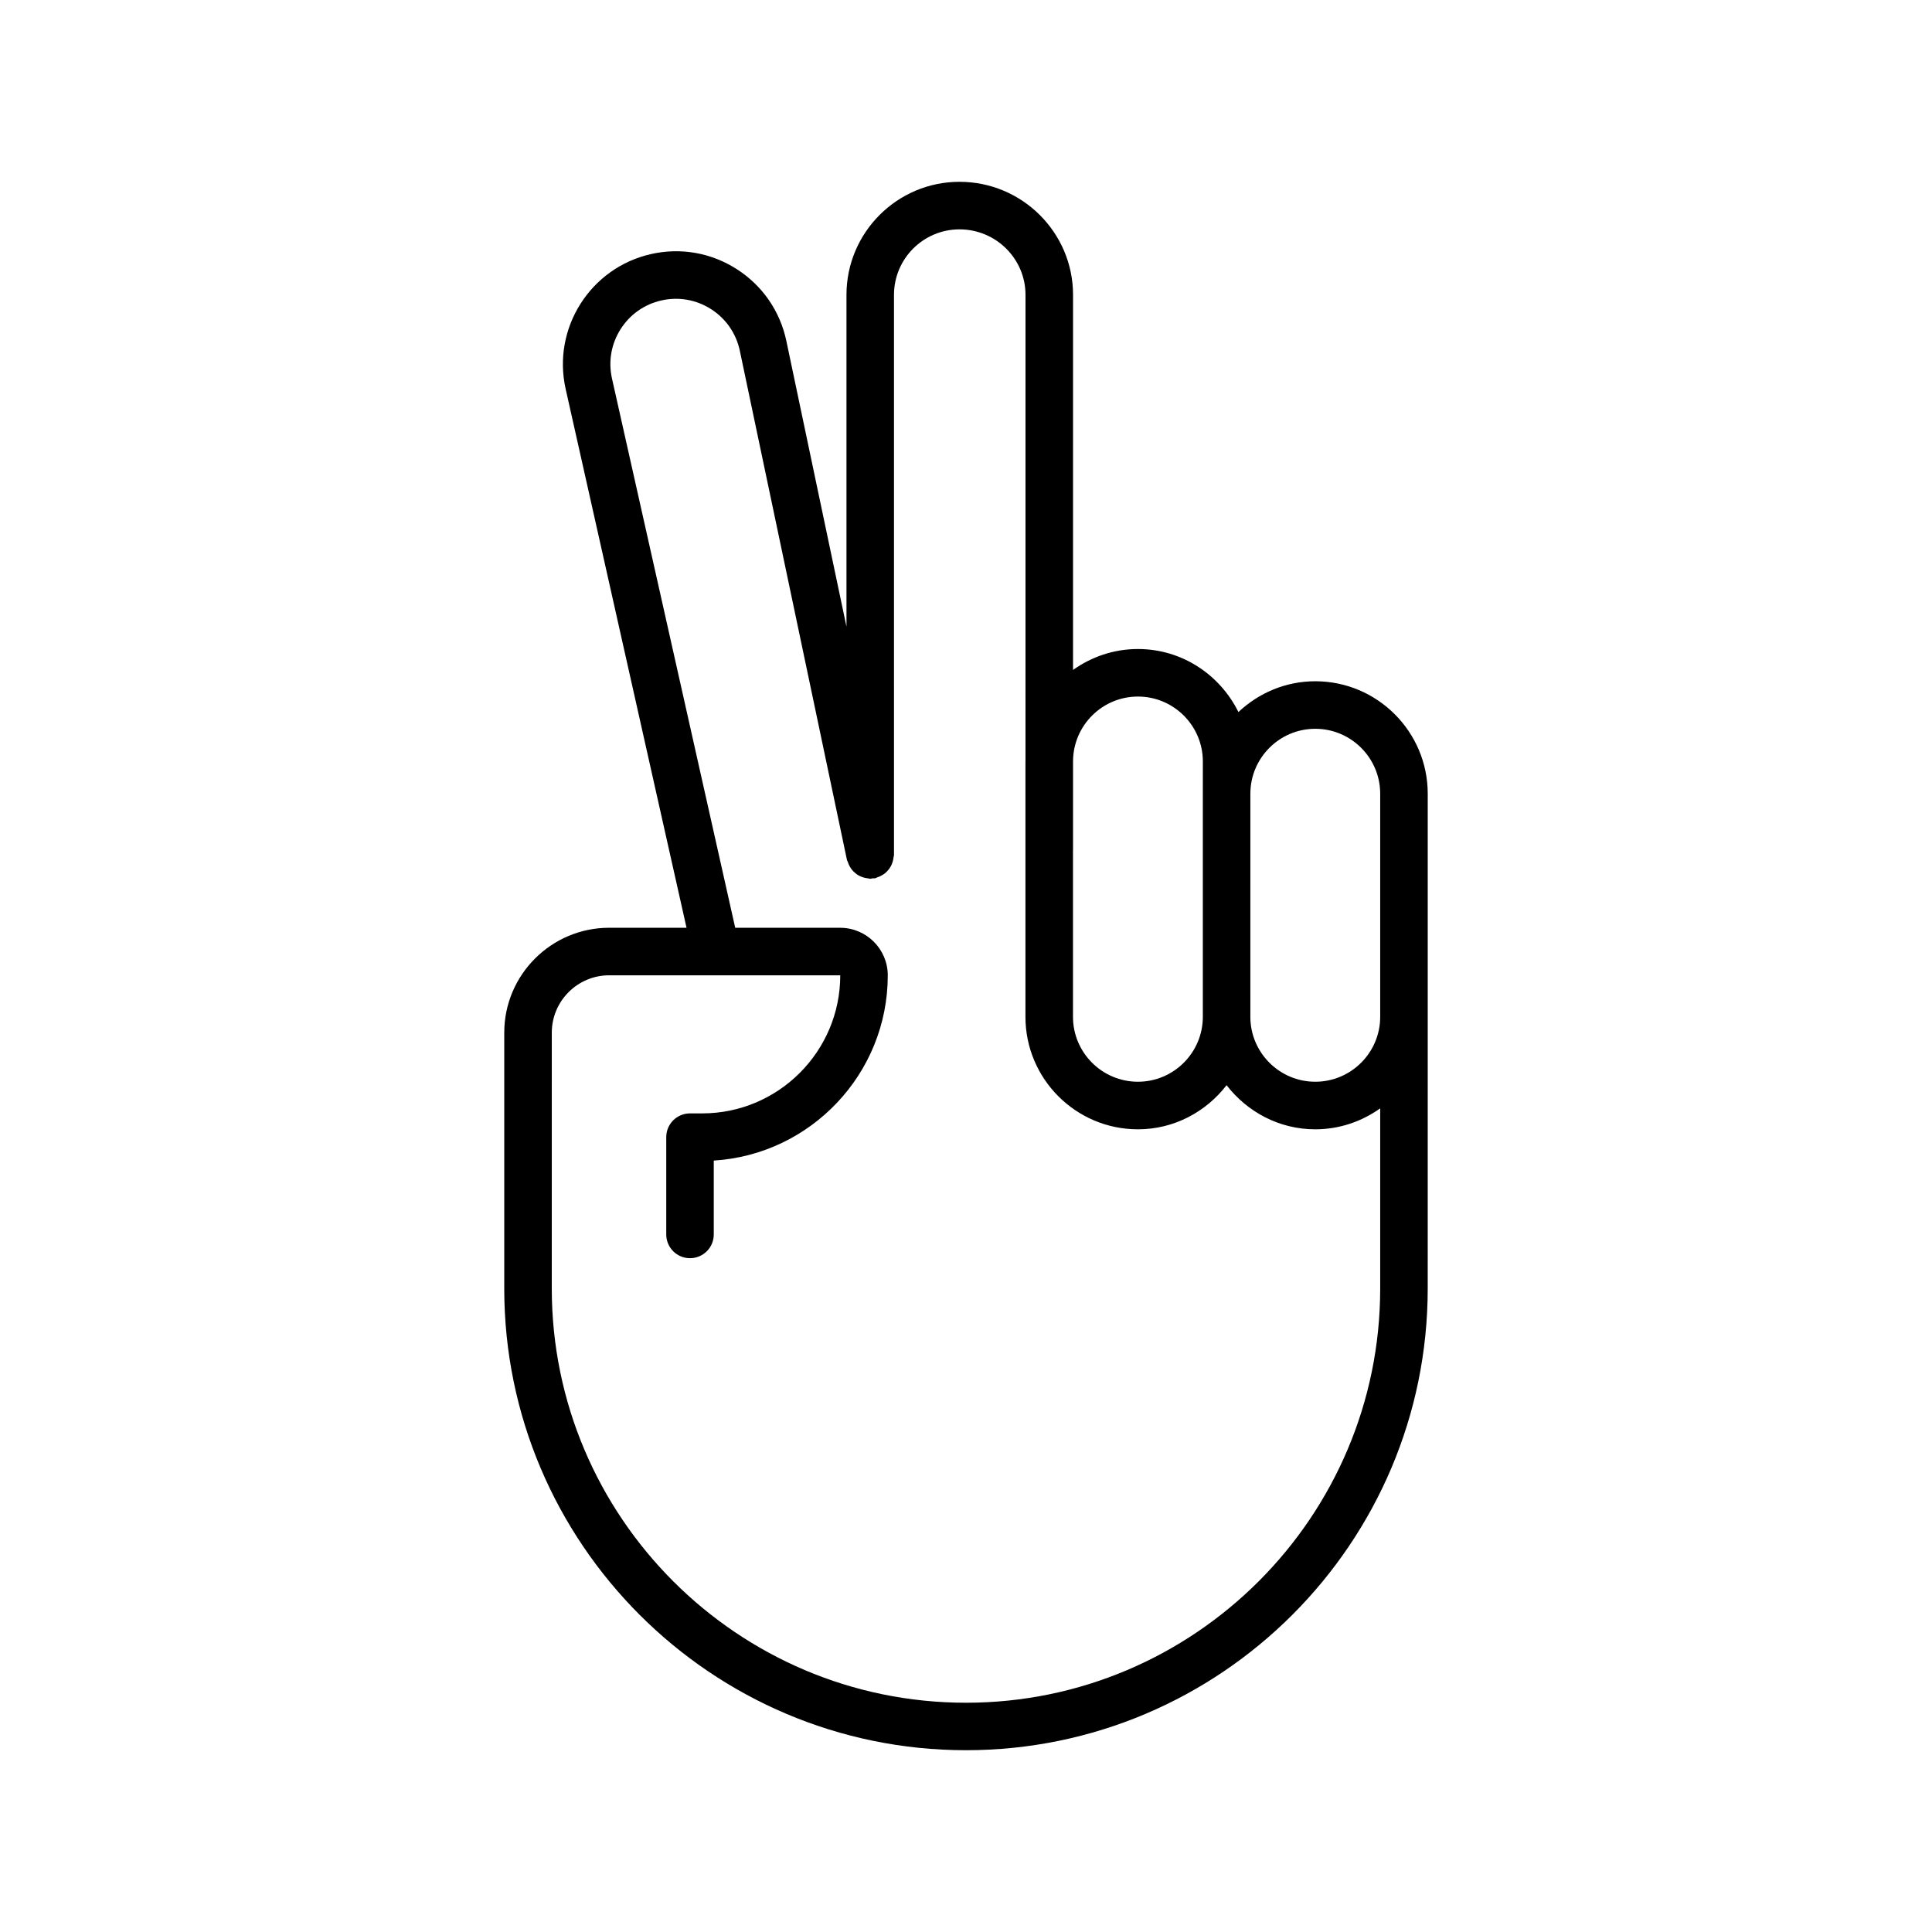 <?xml version="1.0" encoding="UTF-8"?>
<!-- Uploaded to: SVG Repo, www.svgrepo.com, Generator: SVG Repo Mixer Tools -->
<svg fill="#000000" width="800px" height="800px" version="1.1" viewBox="144 144 512 512" xmlns="http://www.w3.org/2000/svg">
 <path d="m277.63 417.66v67.805c0 67.469 54.898 122.36 122.37 122.36 67.473 0 122.36-54.891 122.36-122.36l0.004-71.992v-59.129c0-16.434-13.371-29.805-29.805-29.805-7.891 0-15.027 3.137-20.363 8.164-4.867-9.852-14.922-16.707-26.637-16.707-6.414 0-12.328 2.082-17.195 5.543l0.004-99.402c0-16.52-13.5-29.957-30.086-29.957-16.52 0-29.957 13.438-29.957 29.957v87.934l-15.93-75.707c-1.66-7.898-6.316-14.648-13.105-19.016-6.785-4.359-14.863-5.801-22.742-4.023-16.102 3.617-26.262 19.656-22.645 35.75l32.035 142.79h-20.504c-15.328 0-27.801 12.473-27.801 27.801zm214.93-80.523c9.488 0 17.207 7.719 17.207 17.207v59.125c0 9.484-7.719 17.203-17.207 17.203-9.484 0-17.203-7.719-17.203-17.203l0.004-59.125c0-9.488 7.715-17.207 17.199-17.207zm-46.996-8.543c9.484 0 17.203 7.719 17.203 17.203l-0.004 8.547v59.125c0 9.484-7.719 17.203-17.203 17.203-9.488 0-17.207-7.719-17.207-17.203v-44.238c0-0.023 0.012-0.039 0.012-0.062l0.004-23.492c0.066-9.426 7.746-17.082 17.195-17.082zm-139.38-84.273c-1.016-4.519-0.211-9.156 2.269-13.07 2.477-3.91 6.328-6.625 10.848-7.637 4.539-1.027 9.238-0.195 13.172 2.332 3.93 2.527 6.625 6.438 7.59 11.016l28.387 134.93c0.043 0.203 0.176 0.359 0.238 0.555 0.129 0.414 0.293 0.793 0.5 1.164 0.195 0.352 0.402 0.672 0.656 0.973 0.262 0.312 0.539 0.574 0.855 0.828 0.316 0.258 0.637 0.48 0.996 0.672 0.344 0.184 0.691 0.316 1.07 0.434 0.414 0.129 0.824 0.215 1.266 0.254 0.199 0.02 0.375 0.117 0.582 0.117 0.227 0 0.418-0.105 0.641-0.129 0.223-0.023 0.434 0.043 0.66-0.008 0.203-0.043 0.359-0.176 0.555-0.238 0.414-0.129 0.793-0.293 1.168-0.504 0.348-0.195 0.668-0.398 0.969-0.652 0.316-0.262 0.582-0.547 0.84-0.863 0.25-0.312 0.469-0.621 0.656-0.973 0.191-0.355 0.328-0.715 0.449-1.105 0.125-0.402 0.207-0.801 0.246-1.227 0.02-0.207 0.121-0.387 0.121-0.598l-0.004-148.45c0-9.574 7.785-17.359 17.363-17.359 9.645 0 17.492 7.785 17.492 17.363l-0.004 123.54c0 0.043-0.012 0.078-0.012 0.121v67.676c0 16.434 13.371 29.797 29.805 29.797 9.594 0 18.047-4.633 23.5-11.691 5.453 7.059 13.906 11.691 23.5 11.691 6.422 0 12.336-2.086 17.207-5.555v47.75c-0.004 60.52-49.246 109.77-109.77 109.77-60.527 0-109.77-49.242-109.77-109.77l0.004-67.805c0-8.383 6.82-15.203 15.203-15.203l61.242 0.012c0 20.172-16.414 36.582-36.586 36.582h-3.231c-3.481 0-6.297 2.816-6.297 6.297v25.781c0 3.481 2.816 6.297 6.297 6.297s6.297-2.816 6.297-6.297v-19.574c25.695-1.594 46.113-23 46.113-49.082 0-6.949-5.656-12.609-12.609-12.609h-27.82z"/>
</svg>